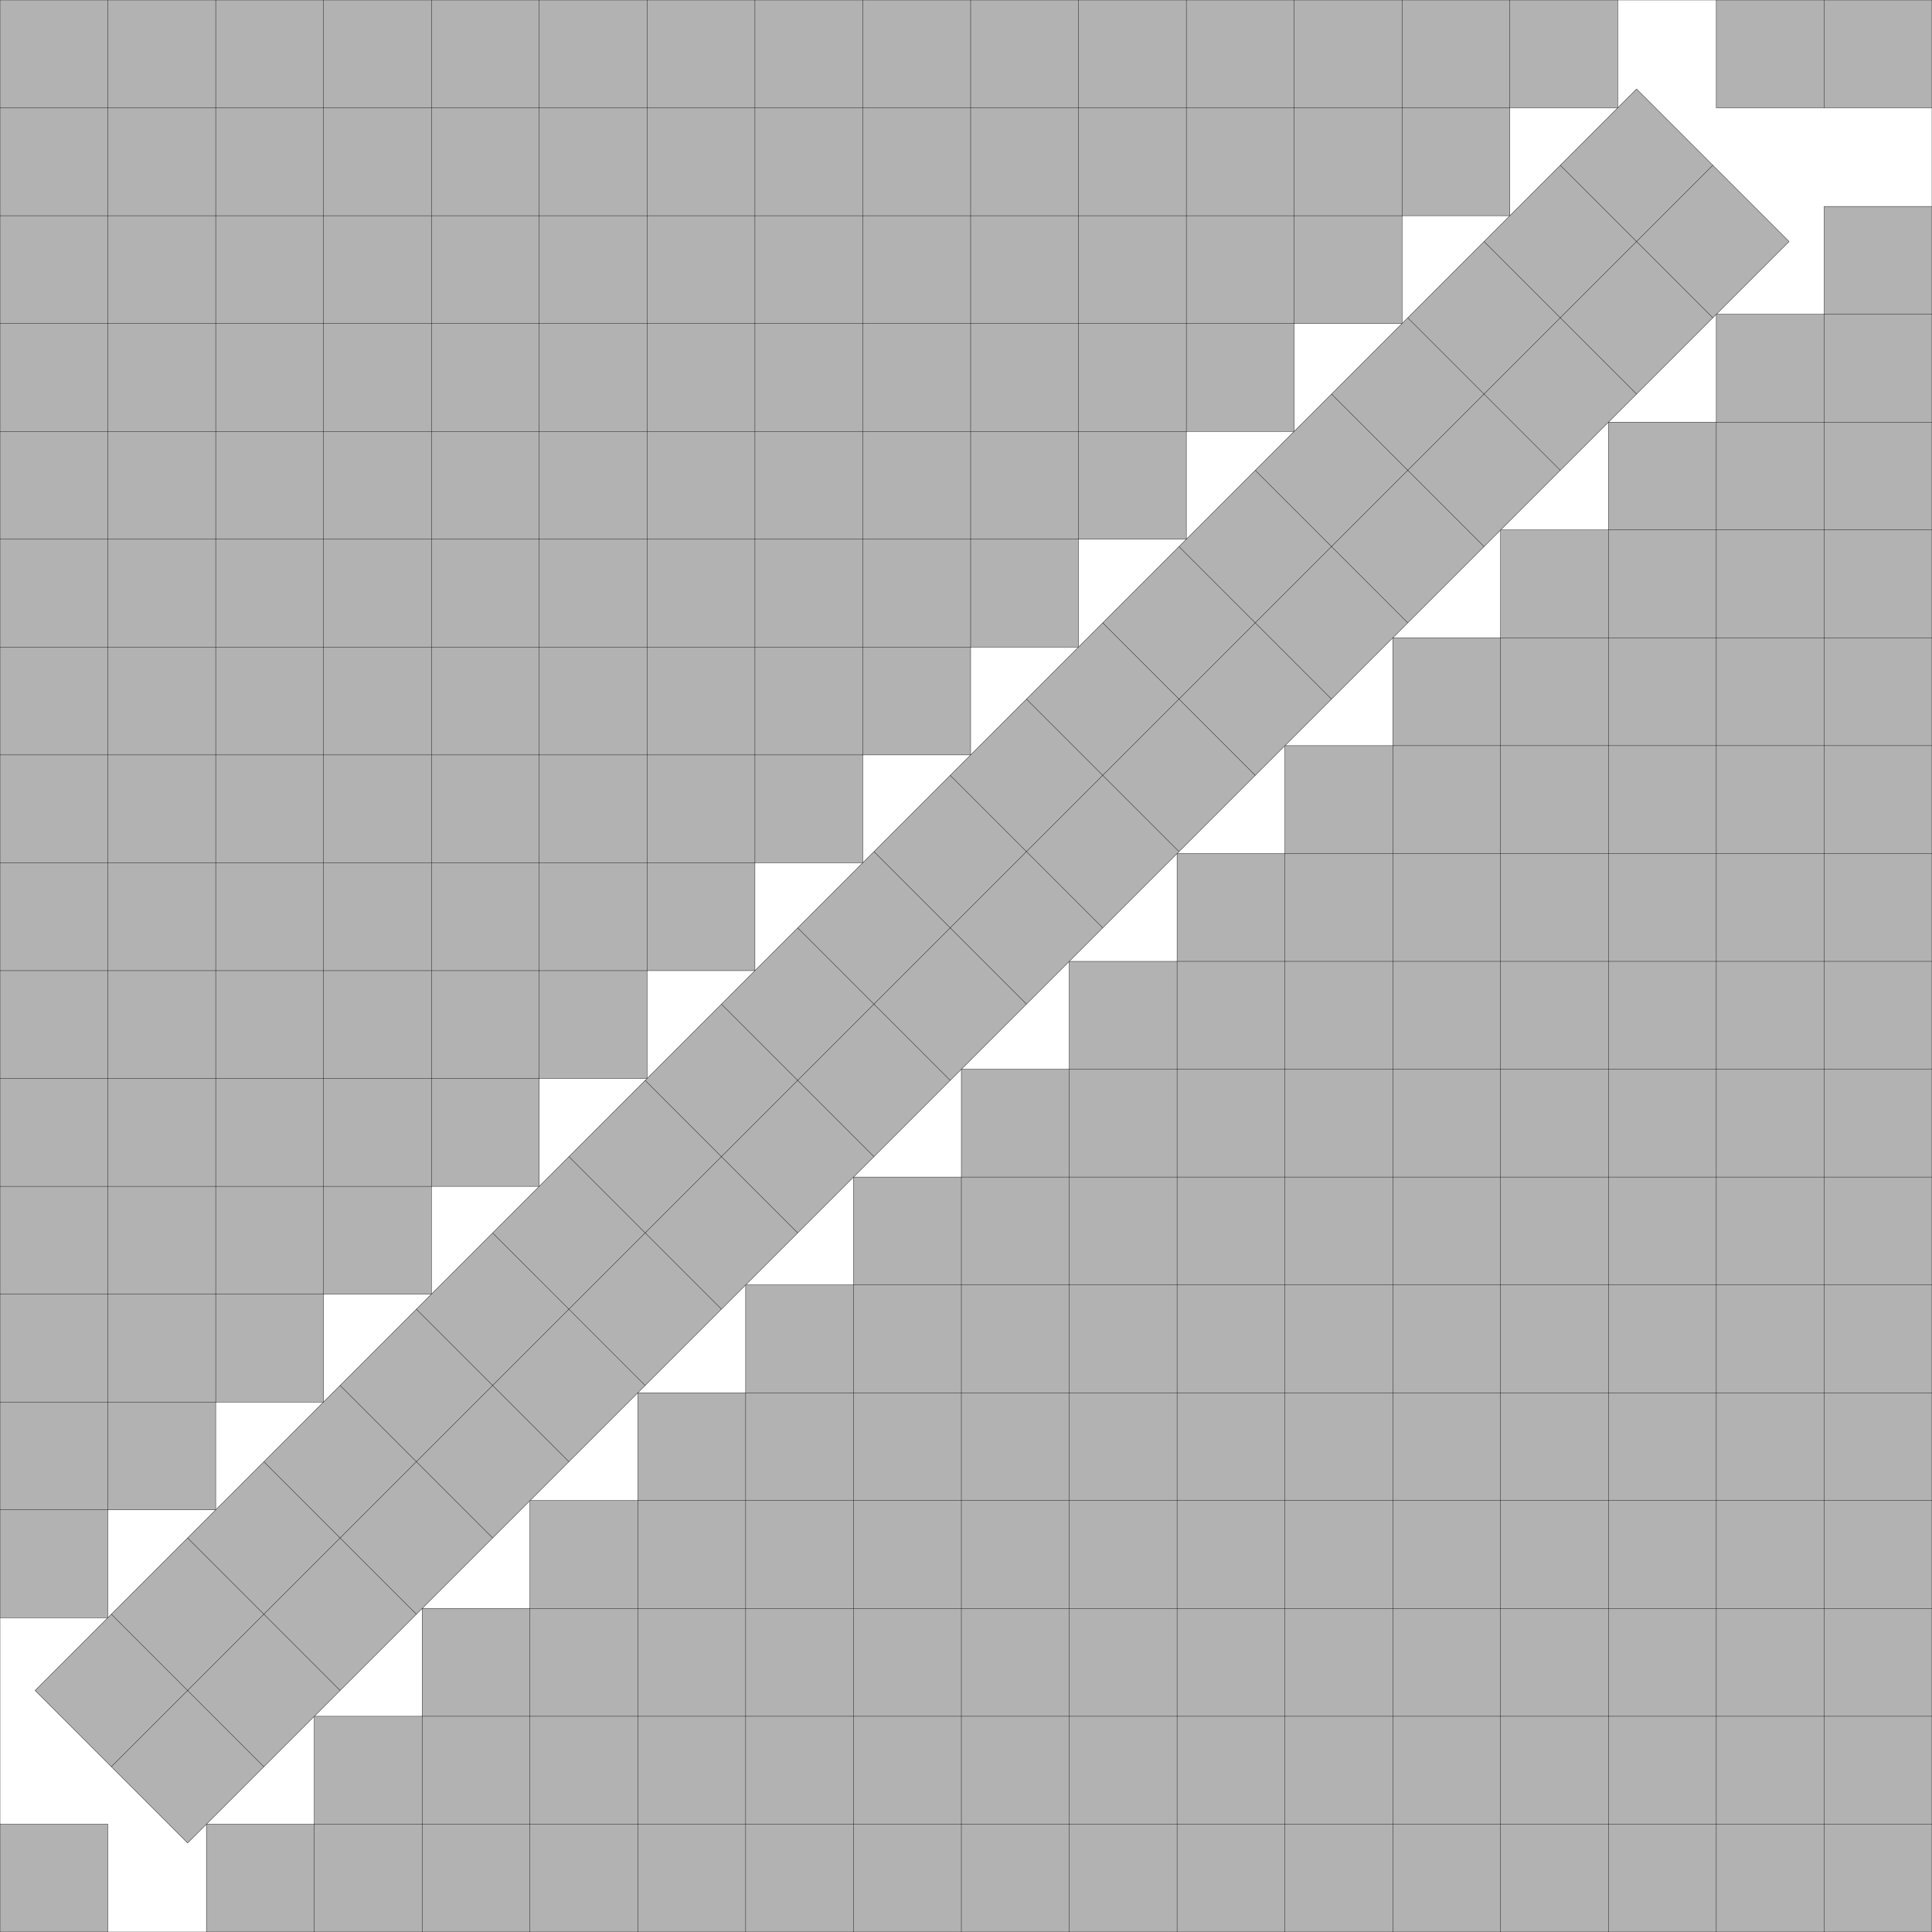 <?xml version="1.0" encoding="UTF-8"?>
<!--
    Found by David Ellsworth on January 7, 2025.
    Provided for comparison.
-->
<!DOCTYPE svg PUBLIC "-//W3C//DTD SVG 1.1//EN" "http://www.w3.org/Graphics/SVG/1.1/DTD/svg11.dtd">
<svg xmlns="http://www.w3.org/2000/svg" xmlns:xlink="http://www.w3.org/1999/xlink" width="100%" height="100%" viewBox="0 0 17.914 17.914" style="fill:#B2B2B2; stroke:black; stroke-width:0.003" id="svg">
    <rect x="0" y="0" width="17.914" height="17.914" fill="#808080" stroke="none"/>
    <script xlink:href="svgDisp.js"/>
    <defs>
        <rect width="17.914" height="17.914" id="outer"/>
    </defs>
    <use xlink:href="#outer" style="fill:white; stroke:none"/>
    <g>
        <path style="stroke:none" d="M15,0 V 1 H14 V2 H13 V3 H12 V4 H11 V5 H10 V6 H9 V7 H8 V8 H7 V9 H6 V10 H5 V11 H4 V12 H3 V13 H2 V14 H1 V15 H0 V0"/>
        <path style=  "fill:none" d="M15,0 V 1 H0
                                     M14,0 V 2 H0
                                     M13,0 V 3 H0
                                     M12,0 V 4 H0
                                     M11,0 V 5 H0
                                     M10,0 V 6 H0
                                     M 9,0 V 7 H0
                                     M 8,0 V 8 H0
                                     M 7,0 V 9 H0
                                     M 6,0 V10 H0
                                     M 5,0 V11 H0
                                     M 4,0 V12 H0
                                     M 3,0 V13 H0
                                     M 2,0 V14 H0
                                     M 1,0 V15 H0"/>
    </g>
    <g transform="translate(17.914 17.914) scale(-1 -1)">
        <path style="stroke:none" d="M16,0 V 1 H15 V2 H14 V3 H13 V4 H12 V5 H11 V6 H10 V7 H9 V8 H8 V9 H7 V10 H6 V11 H5 V12 H4 V13 H3 V14 H2 V15 H1 V16 H0 V0"/>
        <path style=  "fill:none" d="M16,0 V 1 H0
                                     M15,0 V 2 H0
                                     M14,0 V 3 H0
                                     M13,0 V 4 H0
                                     M12,0 V 5 H0
                                     M11,0 V 6 H0
                                     M10,0 V 7 H0
                                     M 9,0 V 8 H0
                                     M 8,0 V 9 H0
                                     M 7,0 V10 H0
                                     M 6,0 V11 H0
                                     M 5,0 V12 H0
                                     M 4,0 V13 H0
                                     M 3,0 V14 H0
                                     M 2,0 V15 H0
                                     M 1,0 V16 H0"/>
    </g>
    <g transform="translate(17.914 0) scale(-1  1)">
        <path style="stroke:none" d="M2,0 V1 H0 V0"/>
        <path style=  "fill:none" d="M2,0 V1 H0
                                     M1,0 V1"/>
    </g>
    <g transform="translate(0 17.914) scale( 1 -1)">
        <rect style="stroke:none" width="1" height="1"/>
        <path style=  "fill:none" d="M1,0 V1 H0"/>
    </g>
    <g id="strip" transform="scale(.5) translate(17.914 17.914) translate(-1) scale(2) rotate(45) translate(-1 -10.5)">
        <rect width="2" height="21"/>
        <path style="fill:none" d="M1,0 V21
                                   M0, 1 H2
                                   M0, 2 H2
                                   M0, 3 H2
                                   M0, 4 H2
                                   M0, 5 H2
                                   M0, 6 H2
                                   M0, 7 H2
                                   M0, 8 H2
                                   M0, 9 H2
                                   M0,10 H2
                                   M0,11 H2
                                   M0,12 H2
                                   M0,13 H2
                                   M0,14 H2
                                   M0,15 H2
                                   M0,16 H2
                                   M0,17 H2
                                   M0,18 H2
                                   M0,19 H2
                                   M0,20 H2"/>
    </g>
    <use xlink:href="#outer" style="fill:none"/>
</svg>